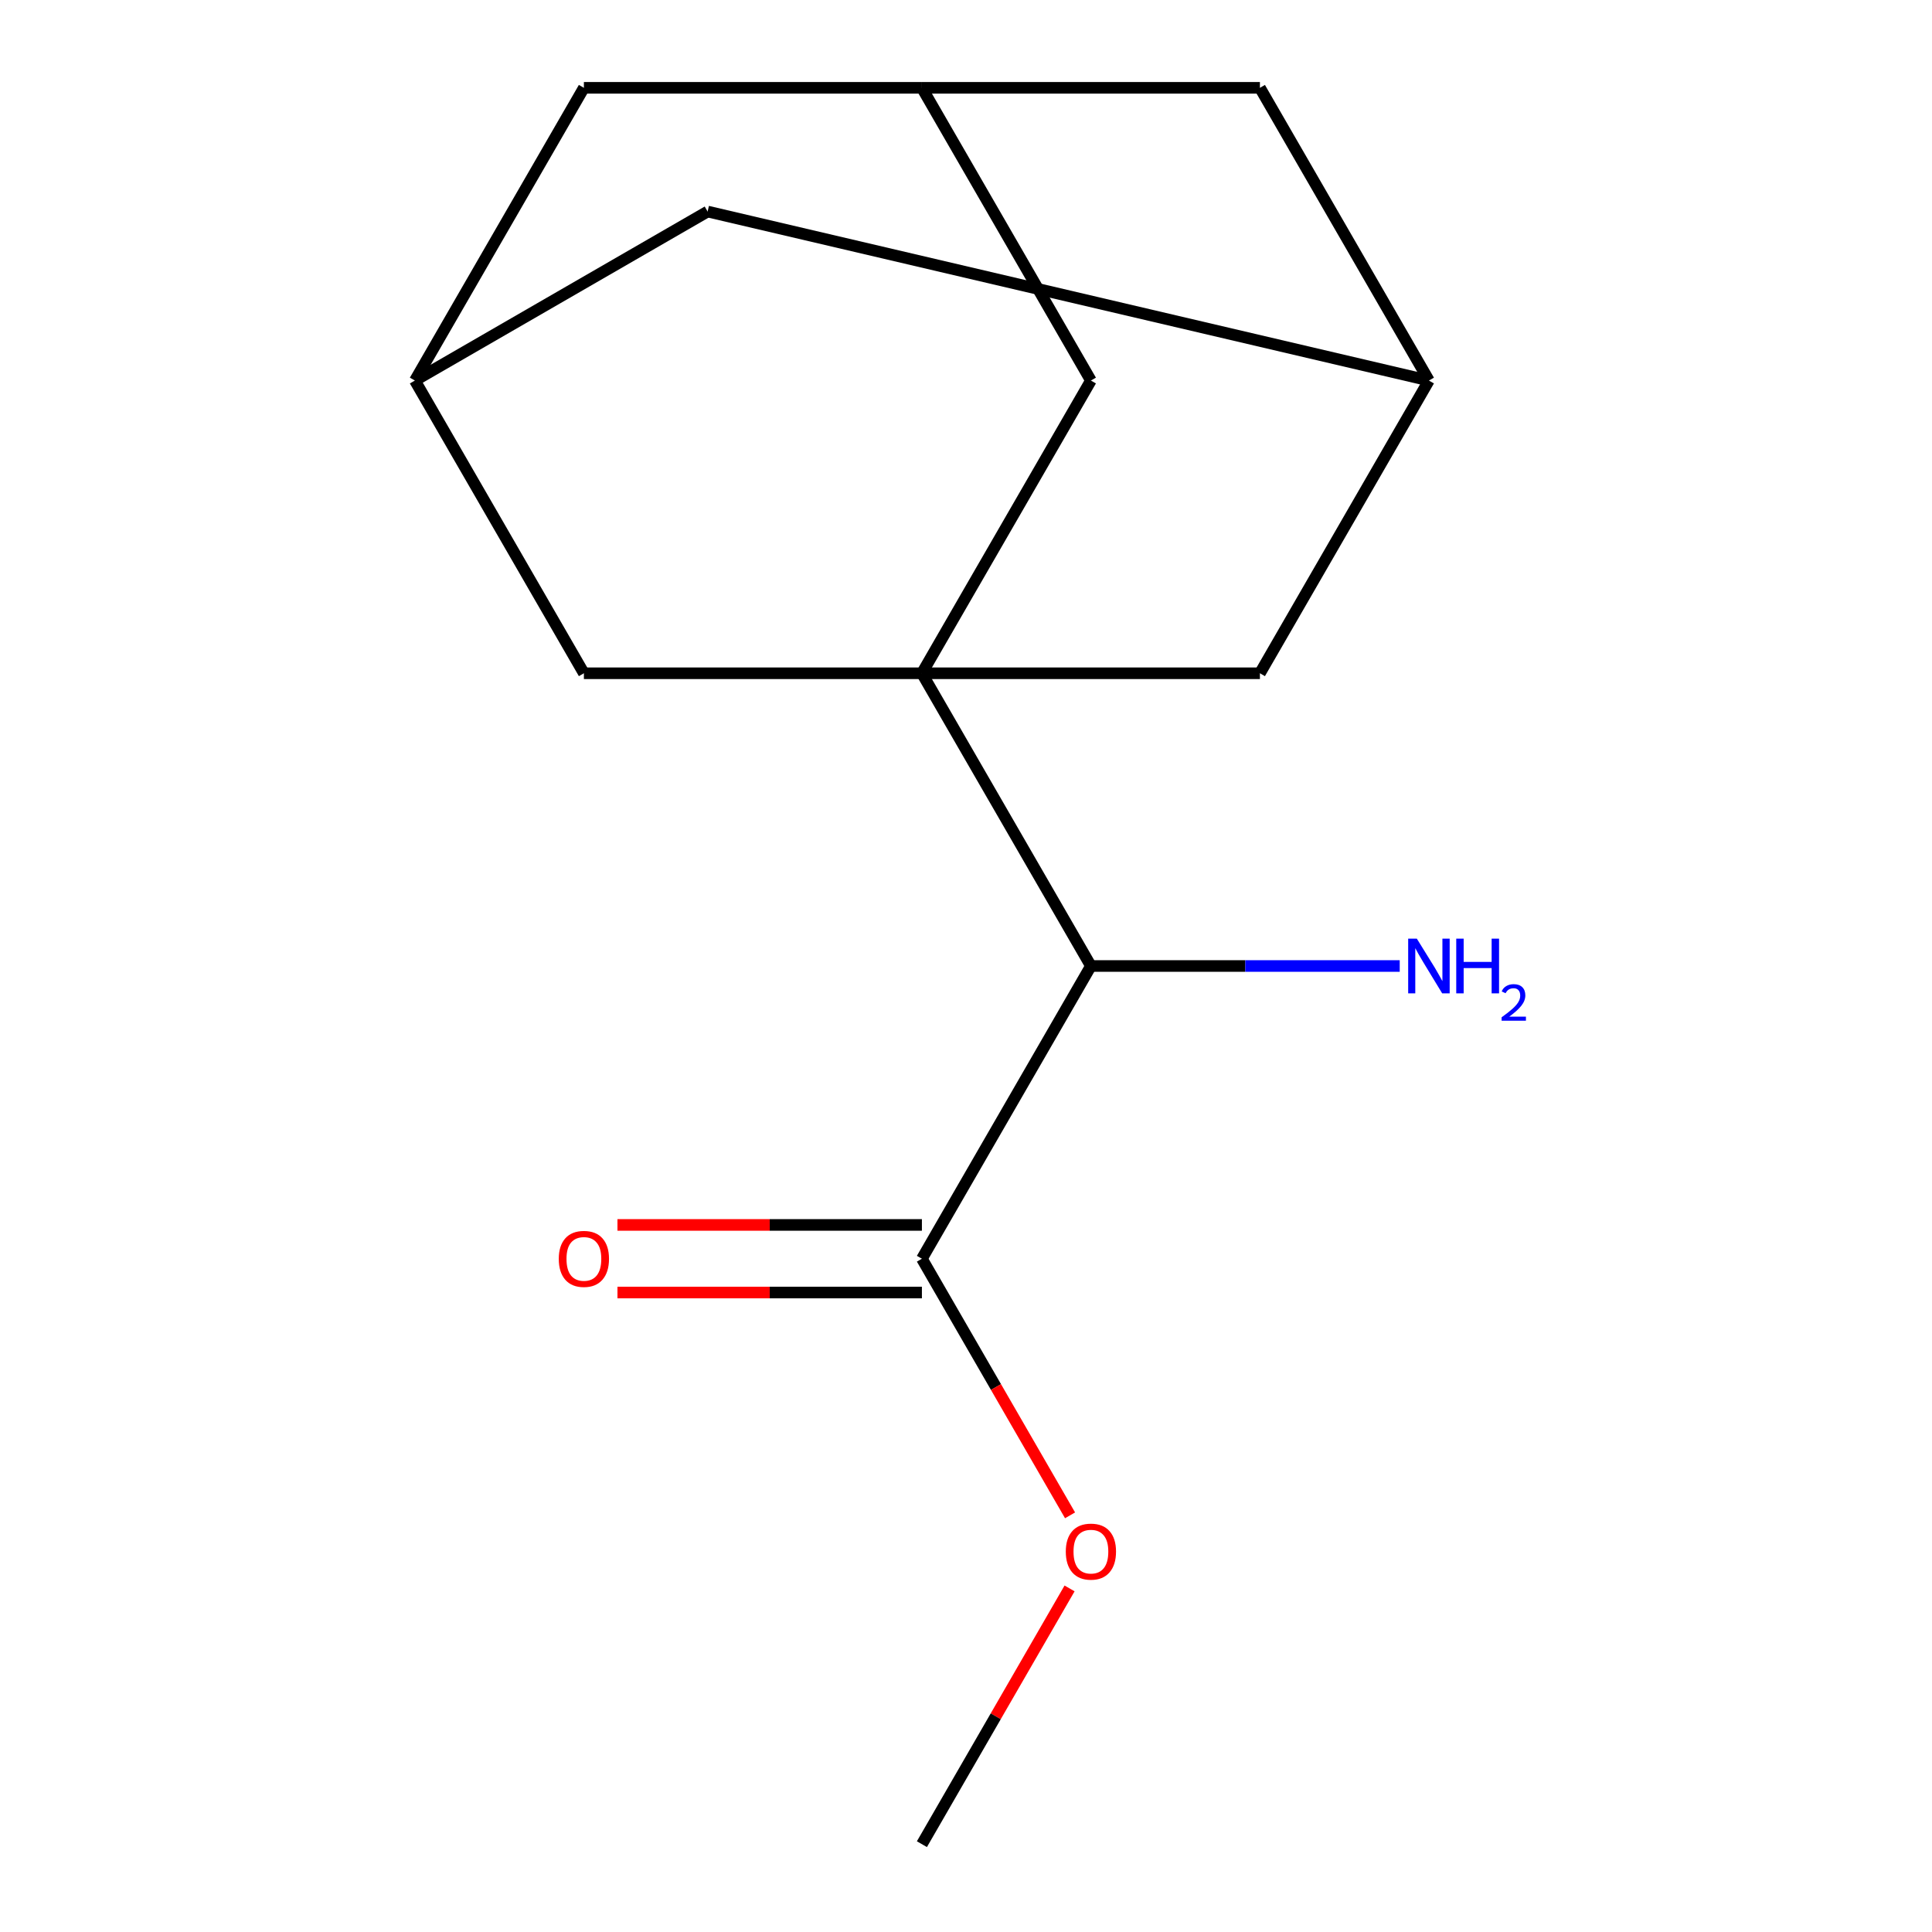 <?xml version='1.0' encoding='iso-8859-1'?>
<svg version='1.1' baseProfile='full'
              xmlns='http://www.w3.org/2000/svg'
                      xmlns:rdkit='http://www.rdkit.org/xml'
                      xmlns:xlink='http://www.w3.org/1999/xlink'
                  xml:space='preserve'
width='1000px' height='1000px' viewBox='0 0 1000 1000'>
<!-- END OF HEADER -->
<rect style='opacity:1.0;fill:#FFFFFF;stroke:none' width='1000' height='1000' x='0' y='0'> </rect>
<path class='bond-0' d='M 477.176,348.485 L 564.653,500' style='fill:none;fill-rule:evenodd;stroke:#000000;stroke-width:6px;stroke-linecap:butt;stroke-linejoin:miter;stroke-opacity:1' />
<path class='bond-2' d='M 477.176,348.485 L 564.653,196.97' style='fill:none;fill-rule:evenodd;stroke:#000000;stroke-width:6px;stroke-linecap:butt;stroke-linejoin:miter;stroke-opacity:1' />
<path class='bond-3' d='M 477.176,348.485 L 652.131,348.485' style='fill:none;fill-rule:evenodd;stroke:#000000;stroke-width:6px;stroke-linecap:butt;stroke-linejoin:miter;stroke-opacity:1' />
<path class='bond-4' d='M 477.176,348.485 L 302.221,348.485' style='fill:none;fill-rule:evenodd;stroke:#000000;stroke-width:6px;stroke-linecap:butt;stroke-linejoin:miter;stroke-opacity:1' />
<path class='bond-1' d='M 564.653,500 L 477.176,651.515' style='fill:none;fill-rule:evenodd;stroke:#000000;stroke-width:6px;stroke-linecap:butt;stroke-linejoin:miter;stroke-opacity:1' />
<path class='bond-12' d='M 564.653,500 L 644.574,500' style='fill:none;fill-rule:evenodd;stroke:#000000;stroke-width:6px;stroke-linecap:butt;stroke-linejoin:miter;stroke-opacity:1' />
<path class='bond-12' d='M 644.574,500 L 724.494,500' style='fill:none;fill-rule:evenodd;stroke:#0000FF;stroke-width:6px;stroke-linecap:butt;stroke-linejoin:miter;stroke-opacity:1' />
<path class='bond-8' d='M 477.176,634.02 L 398.386,634.02' style='fill:none;fill-rule:evenodd;stroke:#000000;stroke-width:6px;stroke-linecap:butt;stroke-linejoin:miter;stroke-opacity:1' />
<path class='bond-8' d='M 398.386,634.02 L 319.595,634.02' style='fill:none;fill-rule:evenodd;stroke:#FF0000;stroke-width:6px;stroke-linecap:butt;stroke-linejoin:miter;stroke-opacity:1' />
<path class='bond-8' d='M 477.176,669.011 L 398.386,669.011' style='fill:none;fill-rule:evenodd;stroke:#000000;stroke-width:6px;stroke-linecap:butt;stroke-linejoin:miter;stroke-opacity:1' />
<path class='bond-8' d='M 398.386,669.011 L 319.595,669.011' style='fill:none;fill-rule:evenodd;stroke:#FF0000;stroke-width:6px;stroke-linecap:butt;stroke-linejoin:miter;stroke-opacity:1' />
<path class='bond-13' d='M 477.176,651.515 L 515.518,717.926' style='fill:none;fill-rule:evenodd;stroke:#000000;stroke-width:6px;stroke-linecap:butt;stroke-linejoin:miter;stroke-opacity:1' />
<path class='bond-13' d='M 515.518,717.926 L 553.86,784.336' style='fill:none;fill-rule:evenodd;stroke:#FF0000;stroke-width:6px;stroke-linecap:butt;stroke-linejoin:miter;stroke-opacity:1' />
<path class='bond-5' d='M 564.653,196.97 L 477.176,45.455' style='fill:none;fill-rule:evenodd;stroke:#000000;stroke-width:6px;stroke-linecap:butt;stroke-linejoin:miter;stroke-opacity:1' />
<path class='bond-6' d='M 652.131,348.485 L 739.608,196.97' style='fill:none;fill-rule:evenodd;stroke:#000000;stroke-width:6px;stroke-linecap:butt;stroke-linejoin:miter;stroke-opacity:1' />
<path class='bond-7' d='M 302.221,348.485 L 214.744,196.97' style='fill:none;fill-rule:evenodd;stroke:#000000;stroke-width:6px;stroke-linecap:butt;stroke-linejoin:miter;stroke-opacity:1' />
<path class='bond-15' d='M 477.176,45.455 L 302.221,45.455' style='fill:none;fill-rule:evenodd;stroke:#000000;stroke-width:6px;stroke-linecap:butt;stroke-linejoin:miter;stroke-opacity:1' />
<path class='bond-17' d='M 477.176,45.455 L 652.131,45.455' style='fill:none;fill-rule:evenodd;stroke:#000000;stroke-width:6px;stroke-linecap:butt;stroke-linejoin:miter;stroke-opacity:1' />
<path class='bond-9' d='M 739.608,196.97 L 652.131,45.455' style='fill:none;fill-rule:evenodd;stroke:#000000;stroke-width:6px;stroke-linecap:butt;stroke-linejoin:miter;stroke-opacity:1' />
<path class='bond-16' d='M 739.608,196.97 L 366.259,109.492' style='fill:none;fill-rule:evenodd;stroke:#000000;stroke-width:6px;stroke-linecap:butt;stroke-linejoin:miter;stroke-opacity:1' />
<path class='bond-10' d='M 214.744,196.97 L 366.259,109.492' style='fill:none;fill-rule:evenodd;stroke:#000000;stroke-width:6px;stroke-linecap:butt;stroke-linejoin:miter;stroke-opacity:1' />
<path class='bond-11' d='M 214.744,196.97 L 302.221,45.455' style='fill:none;fill-rule:evenodd;stroke:#000000;stroke-width:6px;stroke-linecap:butt;stroke-linejoin:miter;stroke-opacity:1' />
<path class='bond-14' d='M 553.606,822.164 L 515.391,888.355' style='fill:none;fill-rule:evenodd;stroke:#FF0000;stroke-width:6px;stroke-linecap:butt;stroke-linejoin:miter;stroke-opacity:1' />
<path class='bond-14' d='M 515.391,888.355 L 477.176,954.545' style='fill:none;fill-rule:evenodd;stroke:#000000;stroke-width:6px;stroke-linecap:butt;stroke-linejoin:miter;stroke-opacity:1' />
<path  class='atom-9' d='M 289.221 651.595
Q 289.221 644.795, 292.581 640.995
Q 295.941 637.195, 302.221 637.195
Q 308.501 637.195, 311.861 640.995
Q 315.221 644.795, 315.221 651.595
Q 315.221 658.475, 311.821 662.395
Q 308.421 666.275, 302.221 666.275
Q 295.981 666.275, 292.581 662.395
Q 289.221 658.515, 289.221 651.595
M 302.221 663.075
Q 306.541 663.075, 308.861 660.195
Q 311.221 657.275, 311.221 651.595
Q 311.221 646.035, 308.861 643.235
Q 306.541 640.395, 302.221 640.395
Q 297.901 640.395, 295.541 643.195
Q 293.221 645.995, 293.221 651.595
Q 293.221 657.315, 295.541 660.195
Q 297.901 663.075, 302.221 663.075
' fill='#FF0000'/>
<path  class='atom-13' d='M 733.348 485.84
L 742.628 500.84
Q 743.548 502.32, 745.028 505
Q 746.508 507.68, 746.588 507.84
L 746.588 485.84
L 750.348 485.84
L 750.348 514.16
L 746.468 514.16
L 736.508 497.76
Q 735.348 495.84, 734.108 493.64
Q 732.908 491.44, 732.548 490.76
L 732.548 514.16
L 728.868 514.16
L 728.868 485.84
L 733.348 485.84
' fill='#0000FF'/>
<path  class='atom-13' d='M 753.748 485.84
L 757.588 485.84
L 757.588 497.88
L 772.068 497.88
L 772.068 485.84
L 775.908 485.84
L 775.908 514.16
L 772.068 514.16
L 772.068 501.08
L 757.588 501.08
L 757.588 514.16
L 753.748 514.16
L 753.748 485.84
' fill='#0000FF'/>
<path  class='atom-13' d='M 777.281 513.166
Q 777.967 511.398, 779.604 510.421
Q 781.241 509.418, 783.511 509.418
Q 786.336 509.418, 787.92 510.949
Q 789.504 512.48, 789.504 515.199
Q 789.504 517.971, 787.445 520.558
Q 785.412 523.146, 781.188 526.208
L 789.821 526.208
L 789.821 528.32
L 777.228 528.32
L 777.228 526.551
Q 780.713 524.07, 782.772 522.222
Q 784.858 520.374, 785.861 518.71
Q 786.864 517.047, 786.864 515.331
Q 786.864 513.536, 785.966 512.533
Q 785.069 511.53, 783.511 511.53
Q 782.006 511.53, 781.003 512.137
Q 780 512.744, 779.287 514.09
L 777.281 513.166
' fill='#0000FF'/>
<path  class='atom-14' d='M 551.653 803.11
Q 551.653 796.31, 555.013 792.51
Q 558.373 788.71, 564.653 788.71
Q 570.933 788.71, 574.293 792.51
Q 577.653 796.31, 577.653 803.11
Q 577.653 809.99, 574.253 813.91
Q 570.853 817.79, 564.653 817.79
Q 558.413 817.79, 555.013 813.91
Q 551.653 810.03, 551.653 803.11
M 564.653 814.59
Q 568.973 814.59, 571.293 811.71
Q 573.653 808.79, 573.653 803.11
Q 573.653 797.55, 571.293 794.75
Q 568.973 791.91, 564.653 791.91
Q 560.333 791.91, 557.973 794.71
Q 555.653 797.51, 555.653 803.11
Q 555.653 808.83, 557.973 811.71
Q 560.333 814.59, 564.653 814.59
' fill='#FF0000'/>
</svg>
